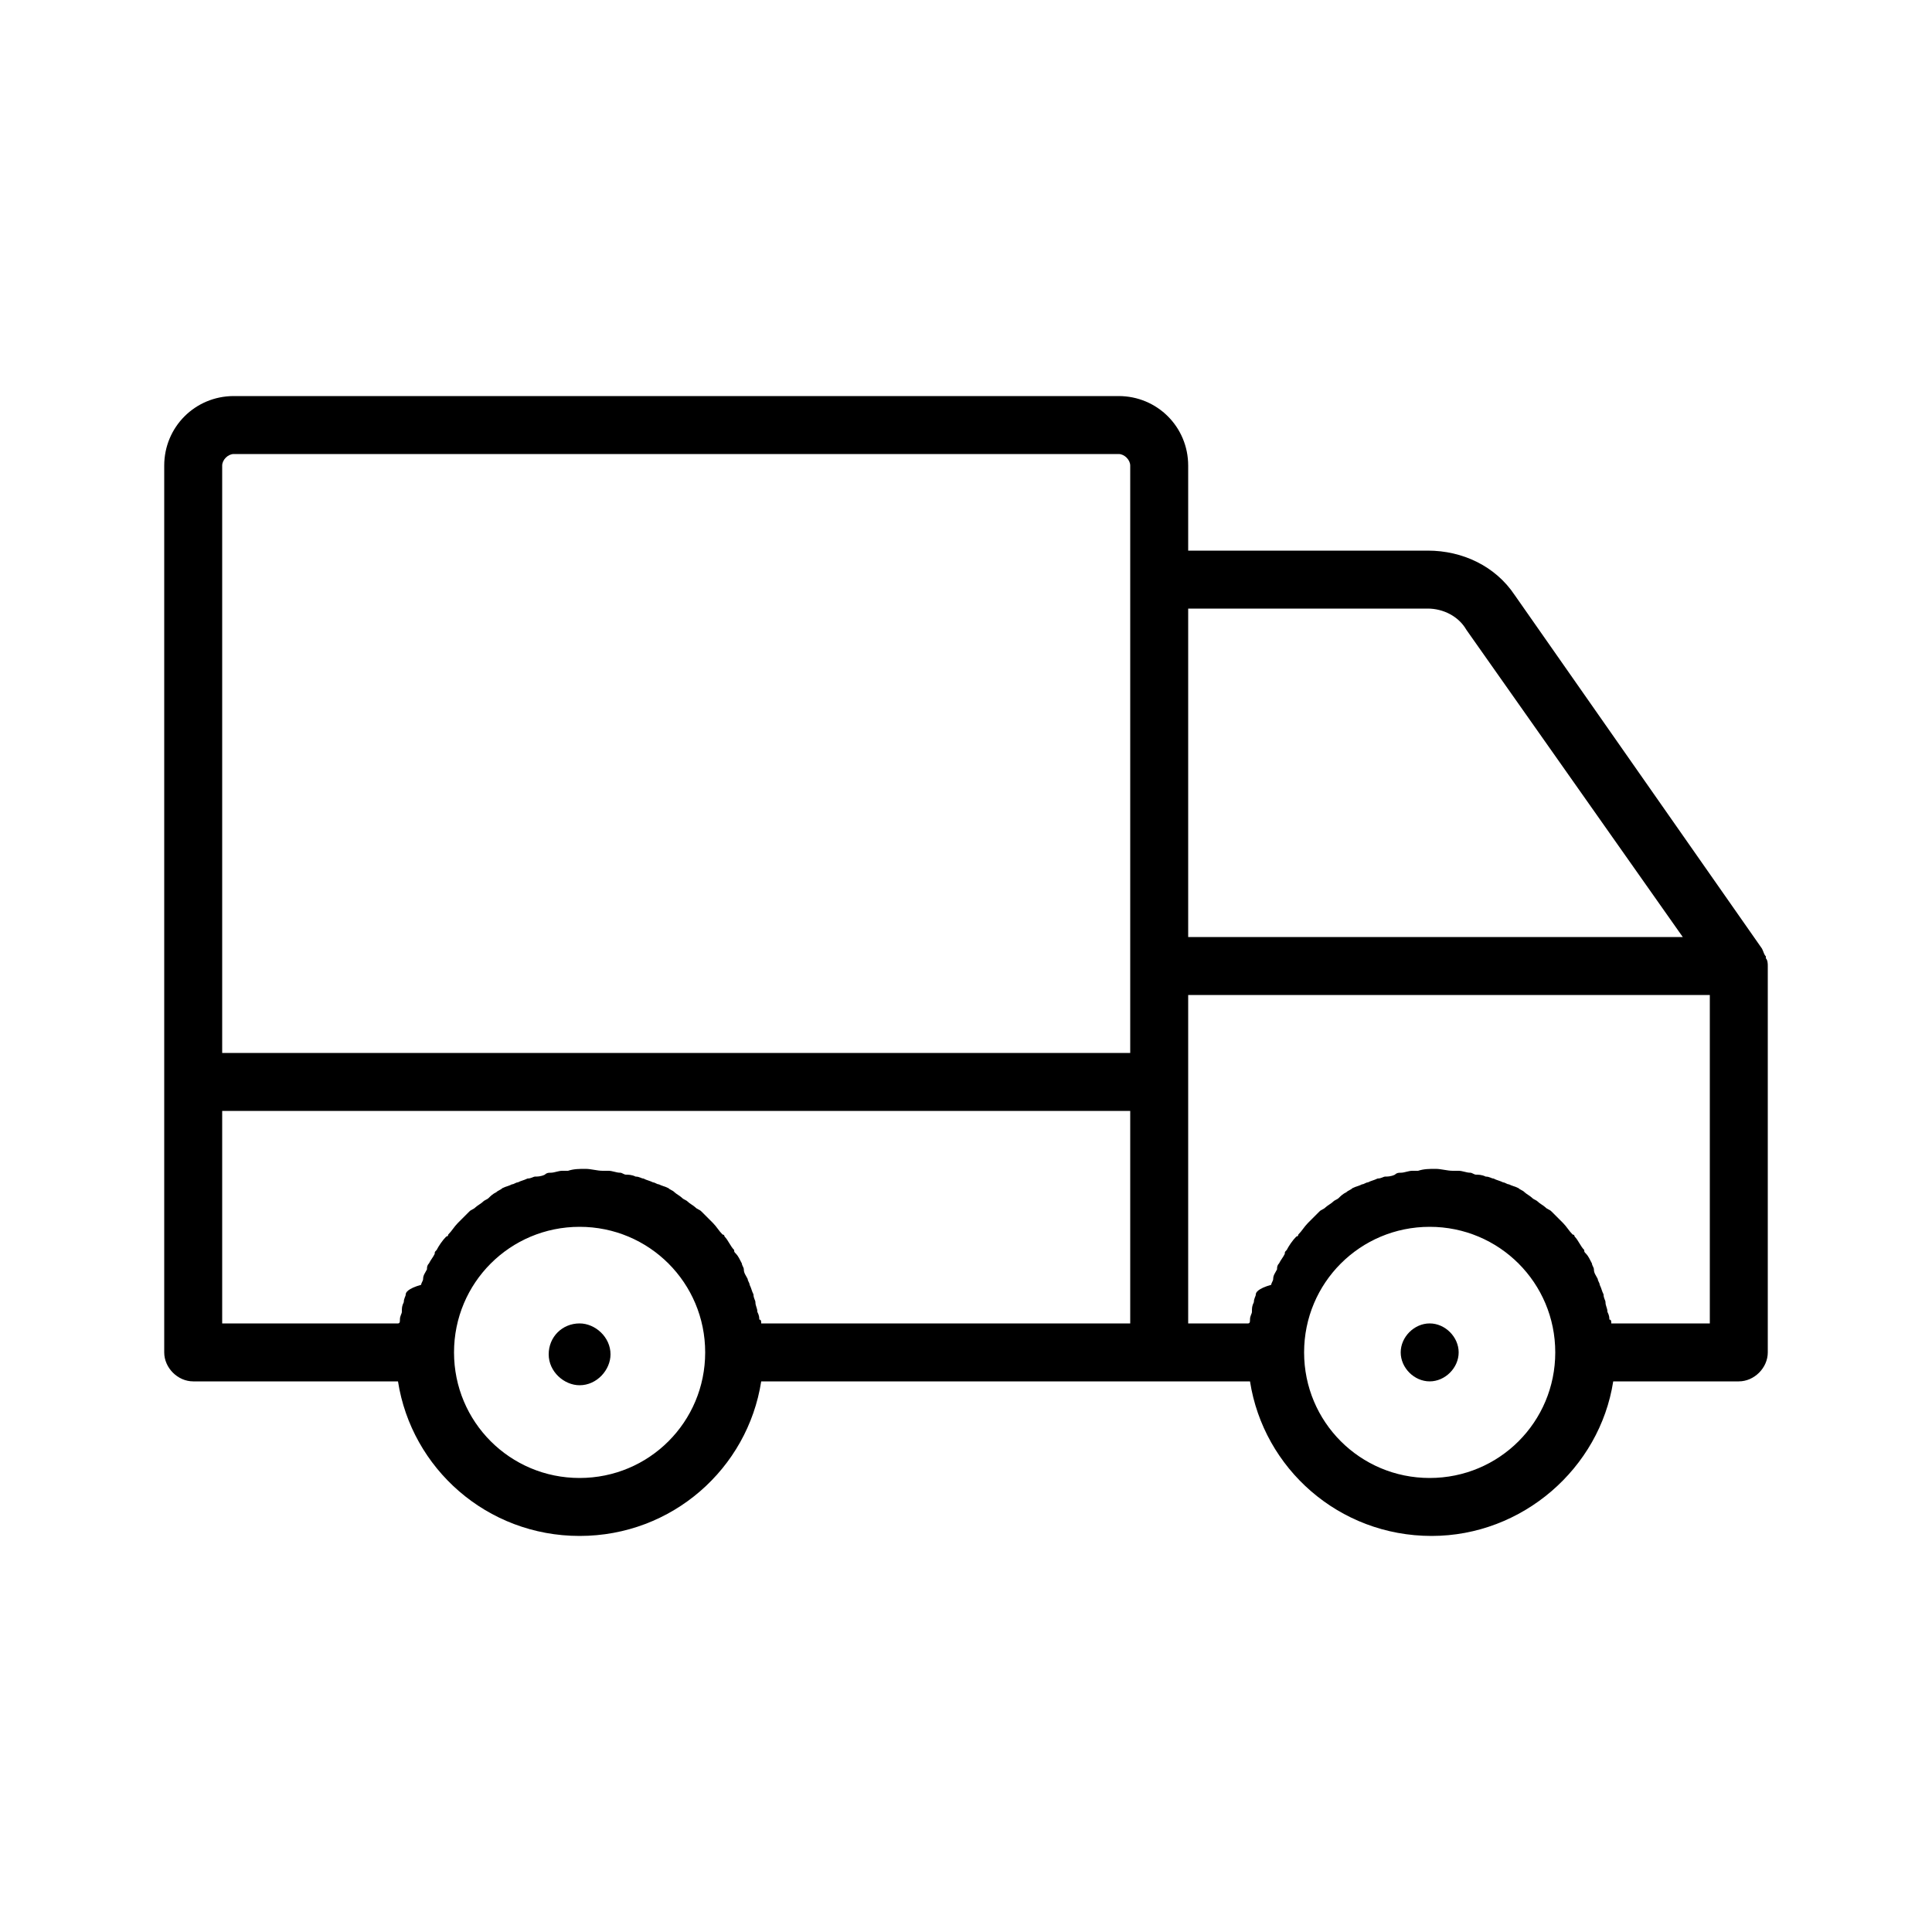 <?xml version="1.0" encoding="UTF-8"?> <svg xmlns="http://www.w3.org/2000/svg" xmlns:xlink="http://www.w3.org/1999/xlink" version="1.1" id="Слой_1" x="0px" y="0px" viewBox="0 0 100 100" style="enable-background:new 0 0 100 100;" xml:space="preserve"> <style type="text/css"> .st0{stroke:#1C1C1A;stroke-miterlimit:10;} .st1{stroke:#1C1C1A;stroke-width:0.5;stroke-miterlimit:10;} </style> <g> <path d="M12.1,20.5c-2,0-3.6,1.6-3.6,3.6l0,45.9c0,0.8,0.7,1.5,1.5,1.5h10.6c0.7,4.5,4.6,8,9.4,8s8.7-3.5,9.4-8h25.3 c0.7,4.5,4.6,8,9.4,8c4.7,0,8.7-3.5,9.4-8H90c0.8,0,1.5-0.7,1.5-1.5V50c0-0.1,0-0.3-0.1-0.4c0,0,0-0.1,0-0.1 c-0.1-0.1-0.1-0.2-0.2-0.4v0L78.4,30.8c-1-1.5-2.7-2.3-4.5-2.3H61.5v-4.4c0-2-1.6-3.6-3.6-3.6L12.1,20.5L12.1,20.5z M58.5,24.1 v30.4h-47l0-30.4c0-0.3,0.3-0.6,0.6-0.6l45.8,0C58.2,23.5,58.5,23.8,58.5,24.1L58.5,24.1z M87.1,48.5H61.5v-17h12.4 c0.8,0,1.6,0.4,2,1.1L87.1,48.5z M88.5,68.5h-5.1c0-0.1,0-0.2-0.1-0.2c0-0.1,0-0.2-0.1-0.4c0-0.2-0.1-0.3-0.1-0.5 c0-0.1-0.1-0.2-0.1-0.4c-0.1-0.2-0.1-0.3-0.2-0.5c0-0.1-0.1-0.2-0.1-0.3c-0.1-0.2-0.2-0.3-0.2-0.5c0-0.1-0.1-0.2-0.1-0.3 c-0.1-0.2-0.2-0.4-0.3-0.5c-0.1-0.1-0.1-0.1-0.1-0.2c-0.2-0.2-0.3-0.5-0.5-0.7c0,0,0-0.1-0.1-0.1c-0.2-0.2-0.3-0.4-0.5-0.6 c-0.1-0.1-0.1-0.1-0.2-0.2c-0.1-0.1-0.3-0.3-0.4-0.4c-0.1-0.1-0.2-0.1-0.3-0.2c-0.1-0.1-0.3-0.2-0.4-0.3c-0.1-0.1-0.2-0.1-0.3-0.2 c-0.1-0.1-0.3-0.2-0.4-0.3c-0.1-0.1-0.2-0.1-0.3-0.2c-0.2-0.1-0.3-0.1-0.5-0.2c-0.1,0-0.2-0.1-0.3-0.1c-0.2-0.1-0.3-0.1-0.5-0.2 c-0.1,0-0.2-0.1-0.4-0.1c-0.2-0.1-0.4-0.1-0.5-0.1c-0.1,0-0.2-0.1-0.3-0.1c-0.2,0-0.4-0.1-0.6-0.1c-0.1,0-0.2,0-0.3,0 c-0.3,0-0.6-0.1-0.9-0.1c-0.3,0-0.6,0-0.9,0.1c-0.1,0-0.2,0-0.3,0c-0.2,0-0.4,0.1-0.6,0.1c-0.1,0-0.2,0-0.3,0.1 c-0.2,0.1-0.4,0.1-0.5,0.1c-0.1,0-0.2,0.1-0.4,0.1c-0.2,0.1-0.3,0.1-0.5,0.2c-0.1,0-0.2,0.1-0.3,0.1c-0.2,0.1-0.3,0.1-0.5,0.2 c-0.1,0.1-0.2,0.1-0.3,0.2c-0.2,0.1-0.3,0.2-0.4,0.3c-0.1,0.1-0.2,0.1-0.3,0.2c-0.1,0.1-0.3,0.2-0.4,0.3c-0.1,0.1-0.2,0.1-0.3,0.2 c-0.1,0.1-0.3,0.3-0.4,0.4c-0.1,0.1-0.1,0.1-0.2,0.2c-0.2,0.2-0.3,0.4-0.5,0.6c0,0,0,0.1-0.1,0.1c-0.2,0.2-0.4,0.5-0.5,0.7 c-0.1,0.1-0.1,0.1-0.1,0.2c-0.1,0.2-0.2,0.3-0.3,0.5c-0.1,0.1-0.1,0.2-0.1,0.3c-0.1,0.2-0.2,0.3-0.2,0.5c0,0.1-0.1,0.2-0.1,0.3 C65.1,66.7,65,66.9,65,67c0,0.1-0.1,0.2-0.1,0.4c-0.1,0.2-0.1,0.3-0.1,0.5c0,0.1-0.1,0.2-0.1,0.4c0,0.1,0,0.2-0.1,0.2h-3.1v-17h27 L88.5,68.5z M67.5,70c0-3.6,2.9-6.5,6.5-6.5s6.5,2.9,6.5,6.5s-2.9,6.5-6.5,6.5S67.5,73.6,67.5,70z M23.5,70c0-3.6,2.9-6.5,6.5-6.5 s6.5,2.9,6.5,6.5s-2.9,6.5-6.5,6.5S23.5,73.6,23.5,70z M11.5,68.5l0-11h47v11H39.4c0-0.1,0-0.2-0.1-0.2c0-0.1,0-0.2-0.1-0.4 c0-0.2-0.1-0.3-0.1-0.5c0-0.1-0.1-0.2-0.1-0.4c-0.1-0.2-0.1-0.3-0.2-0.5c0-0.1-0.1-0.2-0.1-0.3c-0.1-0.2-0.2-0.3-0.2-0.5 c0-0.1-0.1-0.2-0.1-0.3c-0.1-0.2-0.2-0.4-0.3-0.5c-0.1-0.1-0.1-0.1-0.1-0.2c-0.2-0.2-0.3-0.5-0.5-0.7c0,0,0-0.1-0.1-0.1 c-0.2-0.2-0.3-0.4-0.5-0.6c-0.1-0.1-0.1-0.1-0.2-0.2c-0.1-0.1-0.3-0.3-0.4-0.4c-0.1-0.1-0.2-0.1-0.3-0.2c-0.1-0.1-0.3-0.2-0.4-0.3 c-0.1-0.1-0.2-0.1-0.3-0.2c-0.1-0.1-0.3-0.2-0.4-0.3c-0.1-0.1-0.2-0.1-0.3-0.2c-0.2-0.1-0.3-0.1-0.5-0.2c-0.1,0-0.2-0.1-0.3-0.1 c-0.2-0.1-0.3-0.1-0.5-0.2c-0.1,0-0.2-0.1-0.4-0.1c-0.2-0.1-0.4-0.1-0.5-0.1c-0.1,0-0.2-0.1-0.3-0.1c-0.2,0-0.4-0.1-0.6-0.1 c-0.1,0-0.2,0-0.3,0c-0.3,0-0.6-0.1-0.9-0.1c-0.3,0-0.6,0-0.9,0.1c-0.1,0-0.2,0-0.3,0c-0.2,0-0.4,0.1-0.6,0.1c-0.1,0-0.2,0-0.3,0.1 c-0.2,0.1-0.4,0.1-0.5,0.1c-0.1,0-0.2,0.1-0.4,0.1c-0.2,0.1-0.3,0.1-0.5,0.2c-0.1,0-0.2,0.1-0.3,0.1c-0.2,0.1-0.3,0.1-0.5,0.2 c-0.1,0.1-0.2,0.1-0.3,0.2c-0.2,0.1-0.3,0.2-0.4,0.3c-0.1,0.1-0.2,0.1-0.3,0.2c-0.1,0.1-0.3,0.2-0.4,0.3c-0.1,0.1-0.2,0.1-0.3,0.2 c-0.1,0.1-0.3,0.3-0.4,0.4c-0.1,0.1-0.1,0.1-0.2,0.2c-0.2,0.2-0.3,0.4-0.5,0.6c0,0,0,0.1-0.1,0.1c-0.2,0.2-0.4,0.5-0.5,0.7 c-0.1,0.1-0.1,0.1-0.1,0.2c-0.1,0.2-0.2,0.3-0.3,0.5c-0.1,0.1-0.1,0.2-0.1,0.3c-0.1,0.2-0.2,0.3-0.2,0.5c0,0.1-0.1,0.2-0.1,0.3 C21.1,66.7,21,66.9,21,67c0,0.1-0.1,0.2-0.1,0.4c-0.1,0.2-0.1,0.3-0.1,0.5c0,0.1-0.1,0.2-0.1,0.4c0,0.1,0,0.2-0.1,0.2H11.5z M74,68.5c0.8,0,1.5,0.7,1.5,1.5s-0.7,1.5-1.5,1.5c-0.8,0-1.5-0.7-1.5-1.5C72.5,69.2,73.2,68.5,74,68.5z M30,68.5 c0.8,0,1.6,0.7,1.6,1.6c0,0.8-0.7,1.6-1.6,1.6c-0.8,0-1.6-0.7-1.6-1.6C28.4,69.2,29.1,68.5,30,68.5z"></path> </g> </svg> 